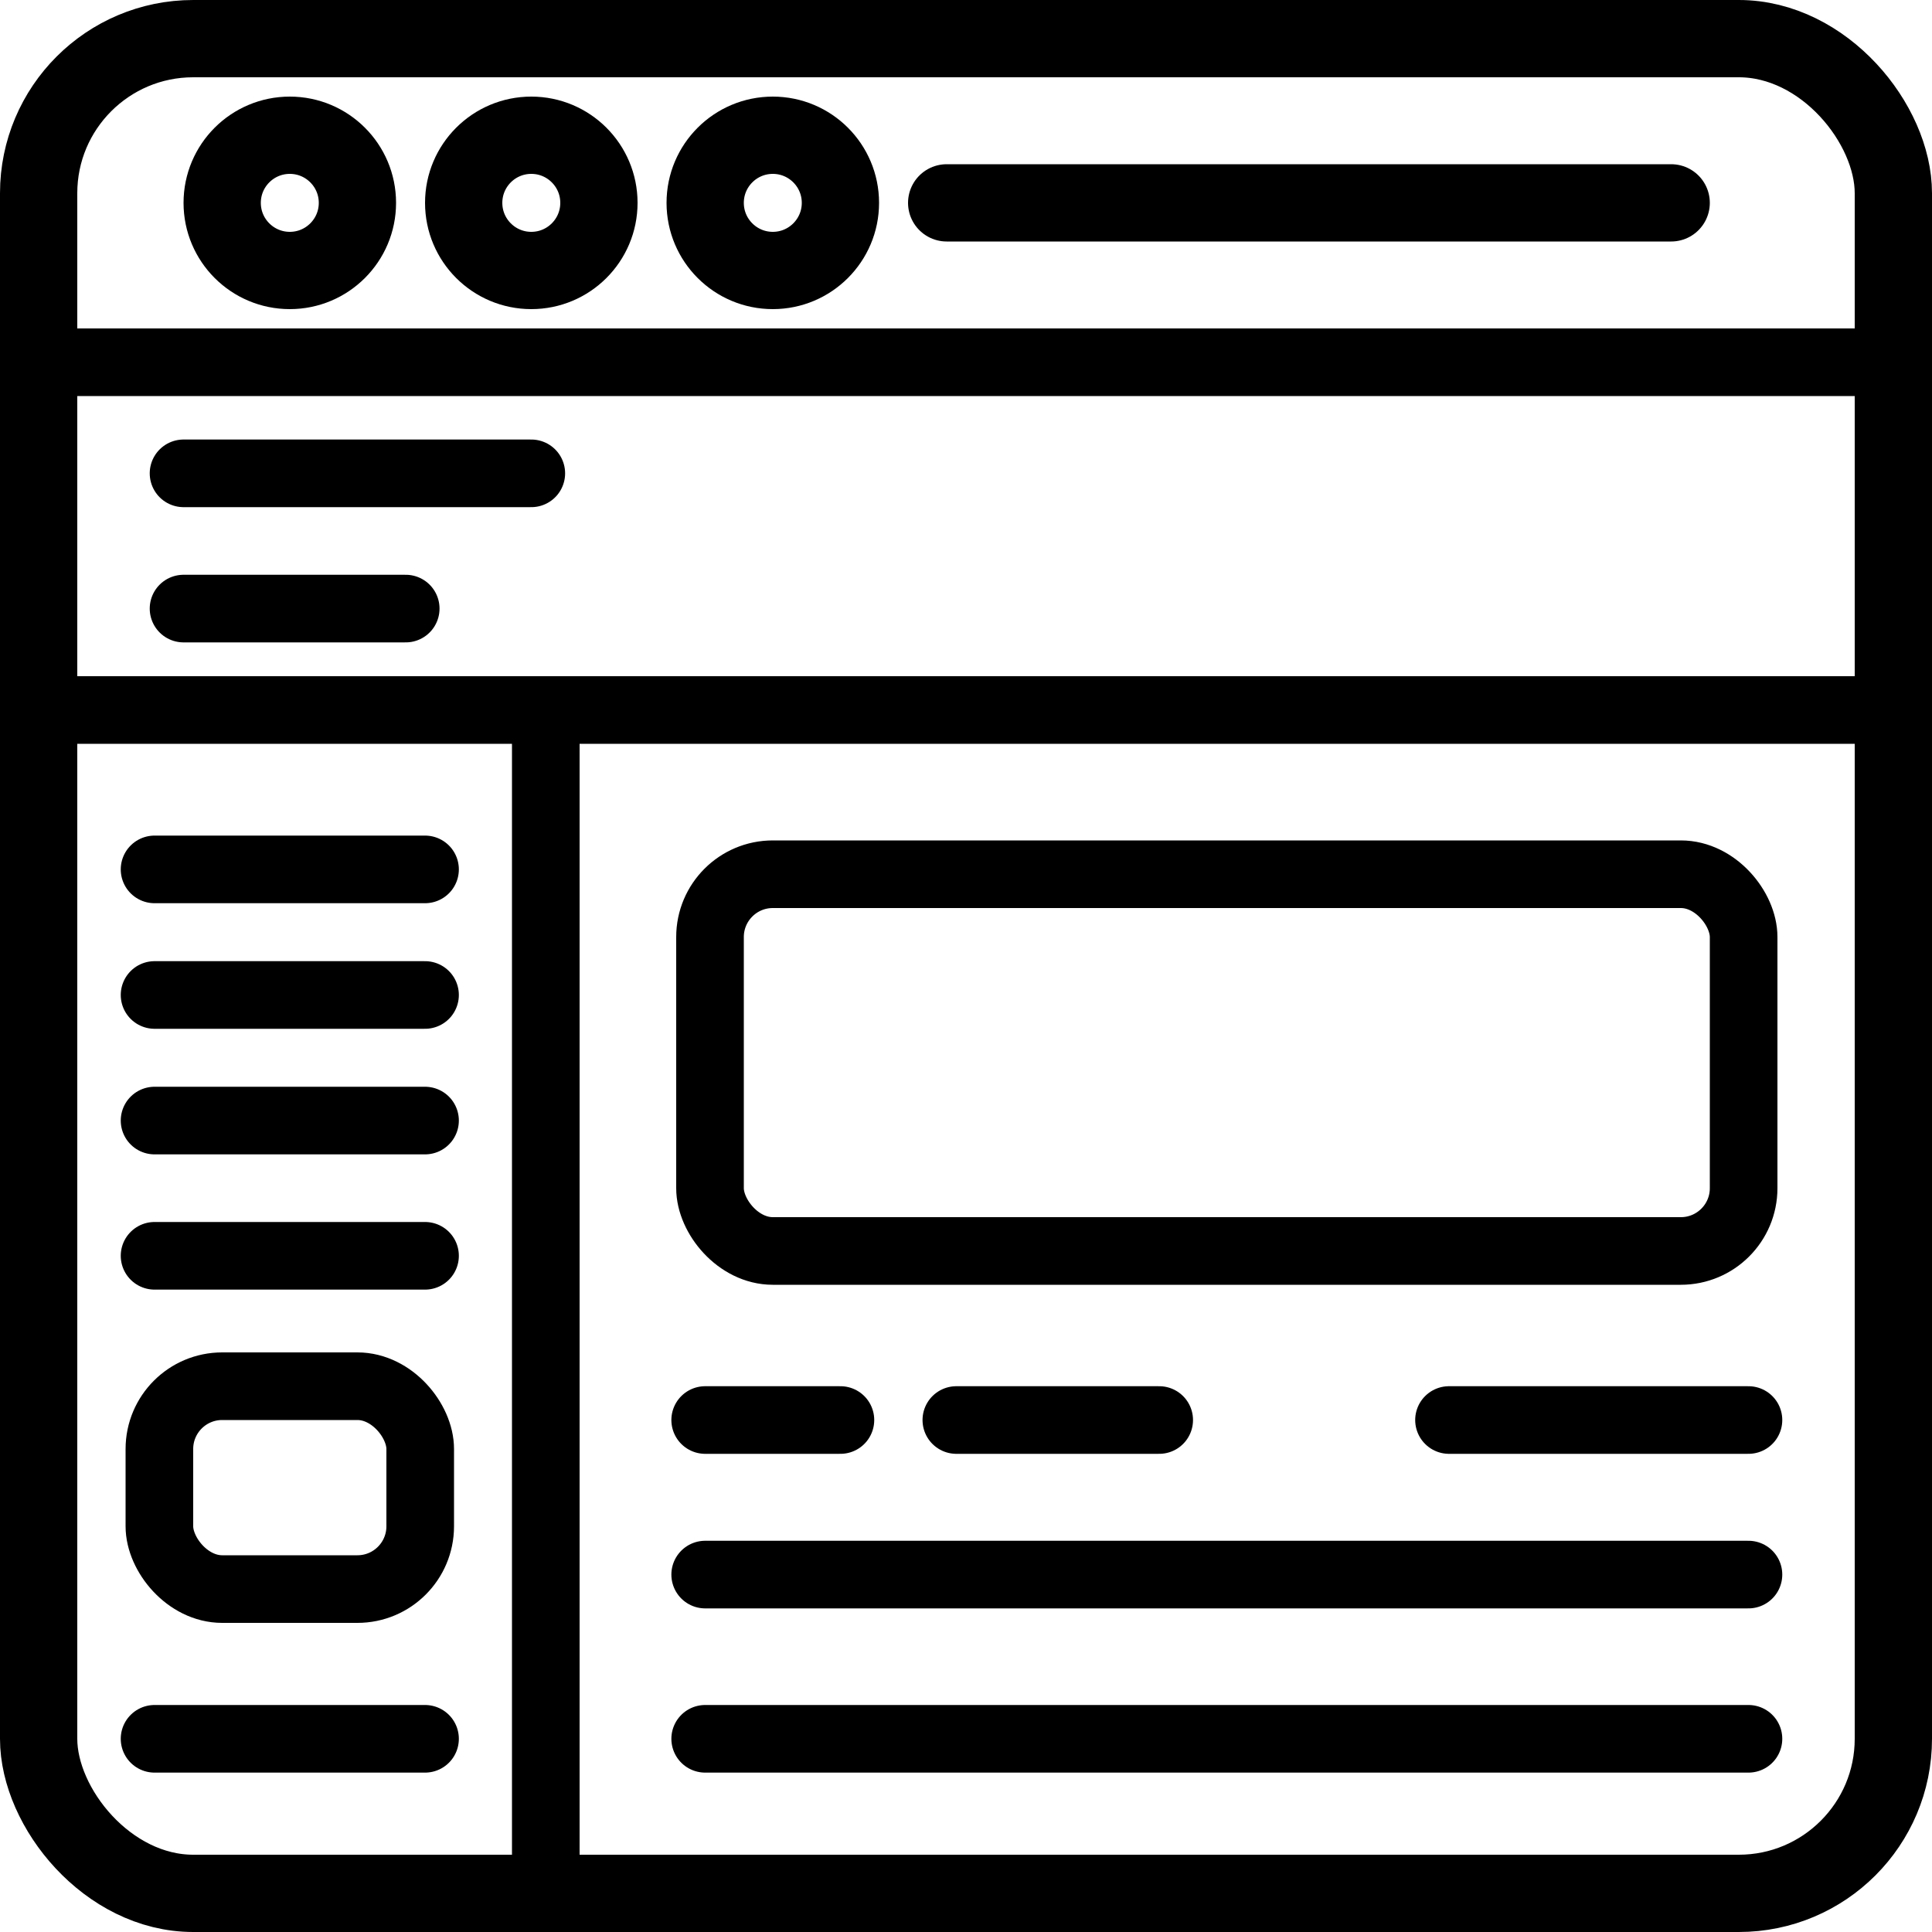 <svg xmlns="http://www.w3.org/2000/svg" width="200" height="200" viewBox="0 0 200 200" fill="none"><g clip-path="url(#clip0_150_475)"><rect x="4" y="4" width="192" height="192" rx="16" stroke="black" stroke-width="8"></rect><rect x="73.5" y="90.5" width="107" height="39" rx="6.5" stroke="black" stroke-width="7"></rect><rect x="16.5" y="143.5" width="27" height="21" rx="6.5" stroke="black" stroke-width="7"></rect><path d="M73 147H87" stroke="black" stroke-width="7" stroke-linecap="round"></path><path d="M16 90H44" stroke="black" stroke-width="7" stroke-linecap="round"></path><path d="M19 63L42 63" stroke="black" stroke-width="7" stroke-linecap="round"></path><path d="M19 49L55 49" stroke="black" stroke-width="7" stroke-linecap="round"></path><path d="M16 103H44" stroke="black" stroke-width="7" stroke-linecap="round"></path><path d="M16 116H44" stroke="black" stroke-width="7" stroke-linecap="round"></path><path d="M16 130H44" stroke="black" stroke-width="7" stroke-linecap="round"></path><path d="M16 180H44" stroke="black" stroke-width="7" stroke-linecap="round"></path><path d="M99 147H120" stroke="black" stroke-width="7" stroke-linecap="round"></path><path d="M150 147H181" stroke="black" stroke-width="7" stroke-linecap="round"></path><path d="M73 163L181 163" stroke="black" stroke-width="7" stroke-linecap="round"></path><path d="M73 180L181 180" stroke="black" stroke-width="7" stroke-linecap="round"></path><line x1="56.5" y1="193.016" x2="56.5" y2="72" stroke="black" stroke-width="7"></line><line x1="8" y1="73.5" x2="195.011" y2="73.5" stroke="black" stroke-width="7"></line><line x1="8" y1="37.5" x2="195.011" y2="37.5" stroke="black" stroke-width="7"></line><circle cx="30" cy="21" r="7" stroke="black" stroke-width="8"></circle><circle cx="55" cy="21" r="7" stroke="black" stroke-width="8"></circle><circle cx="80" cy="21" r="7" stroke="black" stroke-width="8"></circle><path d="M98 21H173" stroke="black" stroke-width="8" stroke-linecap="round"></path></g><defs><clipPath id="clip0_150_475"><rect width="200" height="200" fill="white"></rect></clipPath></defs></svg>